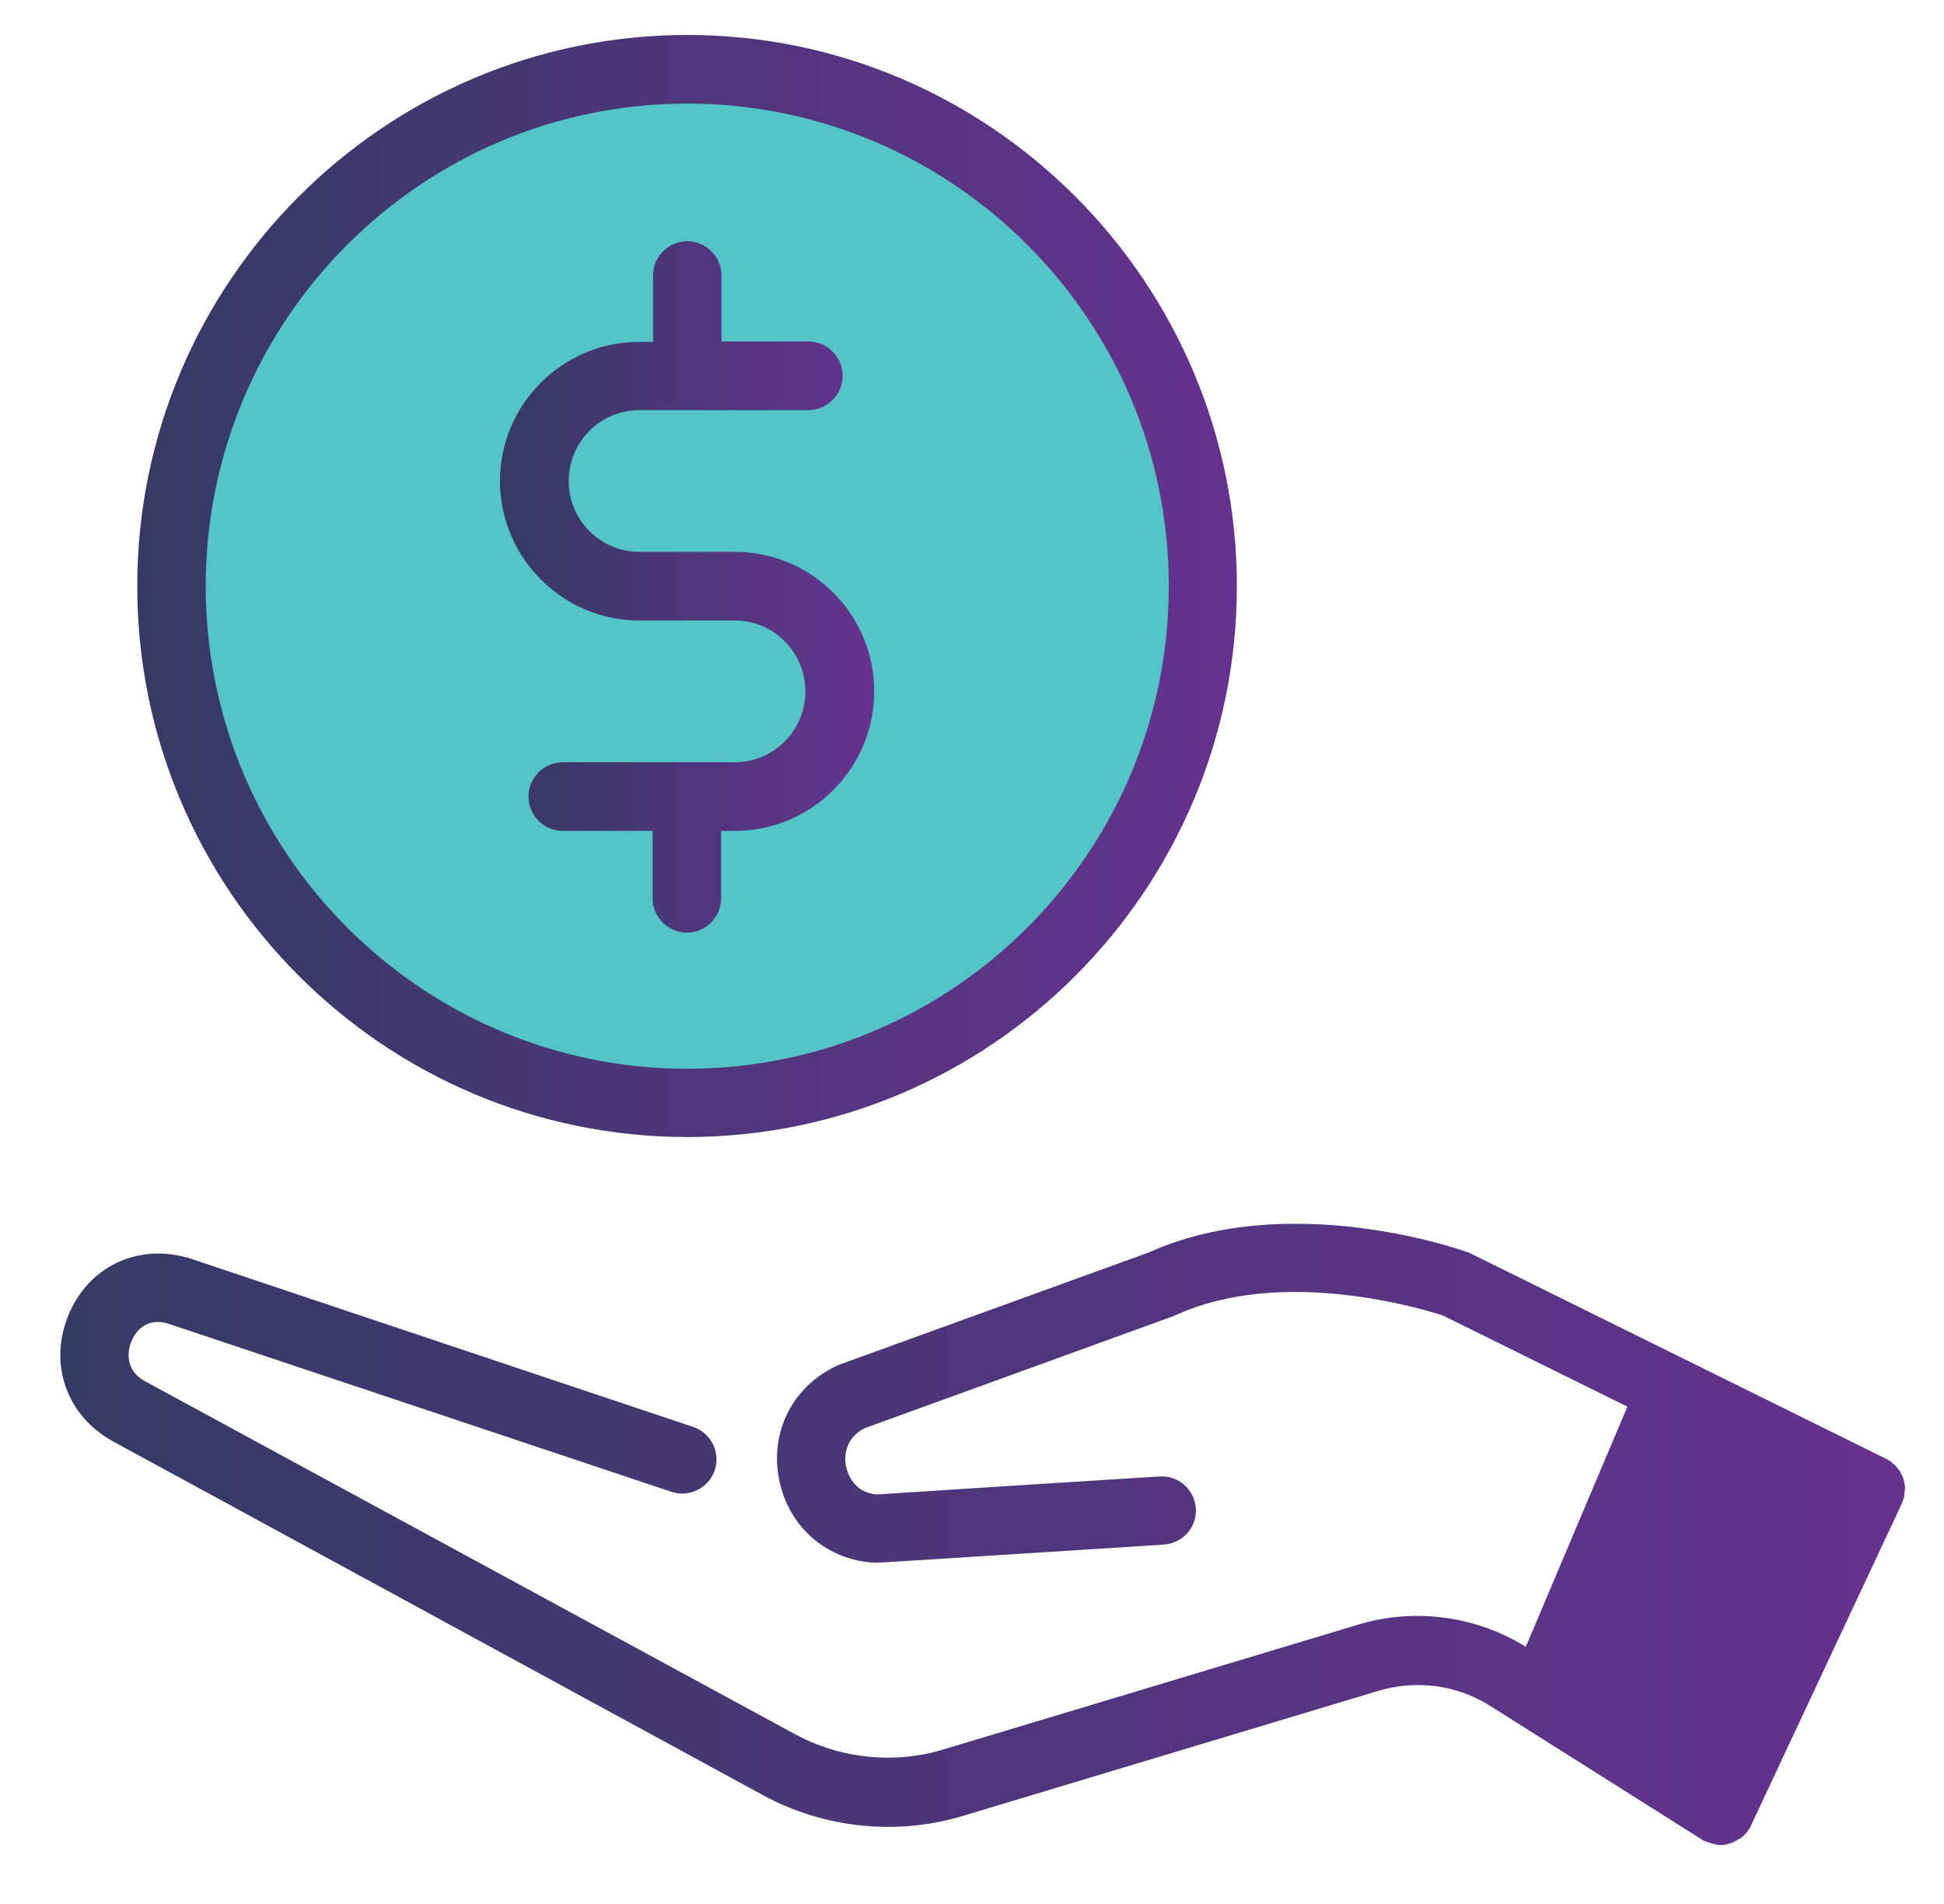 <?xml version="1.0" encoding="utf-8"?>
<!-- Generator: Adobe Illustrator 17.0.0, SVG Export Plug-In . SVG Version: 6.00 Build 0)  -->
<!DOCTYPE svg PUBLIC "-//W3C//DTD SVG 1.1//EN" "http://www.w3.org/Graphics/SVG/1.1/DTD/svg11.dtd">
<svg version="1.1" id="Layer_1" xmlns="http://www.w3.org/2000/svg" xmlns:xlink="http://www.w3.org/1999/xlink" x="0px" y="0px"
	 width="134.187px" height="131.383px" viewBox="0 0 134.187 131.383" enable-background="new 0 0 134.187 131.383"
	 xml:space="preserve">
<linearGradient id="SVGID_1_" gradientUnits="userSpaceOnUse" x1="4.162" y1="105.89" x2="131.495" y2="105.89">
	<stop  offset="0" style="stop-color:#353A64"/>
	<stop  offset="1" style="stop-color:#66328F"/>
</linearGradient>
<path fill="url(#SVGID_1_)" d="M131.495,102.665c0-0.079,0-0.156-0.025-0.235c0-0.077-0.027-0.156-0.052-0.234
	c-0.027-0.079-0.027-0.156-0.052-0.208c-0.025-0.078-0.052-0.13-0.104-0.208c-0.025-0.077-0.052-0.129-0.104-0.208
	c-0.025-0.077-0.077-0.129-0.129-0.181c-0.052-0.052-0.079-0.13-0.131-0.182c-0.052-0.052-0.104-0.104-0.181-0.156l-0.156-0.156
	c-0.052-0.052-0.129-0.079-0.208-0.129c-0.052-0.027-0.104-0.079-0.181-0.104l-28.643-14.155c-0.077-0.051-0.155-0.077-0.259-0.103
	c-0.493-0.183-12.309-4.32-21.969,0.025l-21.319,7.728c-0.052,0.025-0.131,0.052-0.183,0.077c-3.063,1.405-4.674,4.553-4.024,7.858
	c0.649,3.278,3.298,5.594,6.621,5.75h0.052c0.208,0,1.143-0.052,10.855-0.676c4.232-0.261,8.595-0.546,8.984-0.573
	c1.22-0.052,2.233-1.04,2.26-2.289c0.025-1.301-0.988-2.394-2.311-2.42c-0.13,0-0.13,0-9.219,0.573
	c-4.544,0.286-9.634,0.624-10.49,0.676c-1.637-0.129-2.026-1.509-2.13-1.925c-0.181-0.885,0.079-2.055,1.298-2.654l21.294-7.728
	c0.052-0.025,0.104-0.052,0.181-0.077c7.478-3.408,17.243-0.339,18.411,0.025l12.75,6.296l-7.011,16.574
	c-3.454-2.133-7.661-2.706-11.556-1.535l-28.616,8.612c-3.402,1.04-7.166,0.65-10.31-1.067L10.02,95.326
	c-1.61-0.884-1.09-2.419-0.961-2.731c0.156-0.417,0.832-1.718,2.468-1.276l34.822,11.631c1.221,0.417,2.571-0.261,2.987-1.484
	c0.415-1.249-0.26-2.575-1.481-2.992l-34.9-11.682c-0.052-0.027-0.077-0.027-0.129-0.027c-3.454-0.936-6.804,0.729-8.128,4.059
	c-1.35,3.357-0.079,6.895,3.09,8.639l44.846,24.405c4.232,2.315,9.295,2.836,13.892,1.43l28.616-8.612
	c2.623-0.78,5.454-0.415,7.765,1.067l14.594,9.211c0.077,0.052,0.129,0.078,0.208,0.104c0.025,0,0.025,0.025,0.051,0.025h0.027
	c0.025,0.027,0.052,0.027,0.104,0.027c0.052,0.025,0.13,0.052,0.181,0.077c0.027,0,0.079,0.027,0.104,0.027
	c0.052,0.025,0.13,0.025,0.183,0.052c0.025,0,0.077,0,0.103,0.026c0.104,0,0.183,0.027,0.287,0.027c0.104,0,0.208,0,0.311-0.027
	c0.027,0,0.079,0,0.104-0.026c0.079,0,0.131-0.027,0.208-0.052c0.027,0,0.079-0.027,0.104-0.027c0.052-0.025,0.13-0.052,0.183-0.077
	c0.025-0.027,0.077-0.027,0.103-0.052c0.052-0.027,0.104-0.052,0.183-0.104c0.025-0.027,0.077-0.052,0.104-0.052
	c0.052-0.027,0.104-0.079,0.156-0.104c0.025-0.025,0.078-0.052,0.104-0.077l0.129-0.131l0.104-0.104
	c0.052-0.052,0.078-0.104,0.104-0.156c0.025-0.026,0.052-0.078,0.077-0.104c0,0,0-0.025,0.027-0.025
	c0-0.027,0.025-0.052,0.025-0.052c0.027-0.052,0.079-0.129,0.104-0.208l10.387-22.168c0.027-0.077,0.052-0.129,0.079-0.208
	c0.025-0.078,0.051-0.156,0.077-0.207c0.025-0.079,0.025-0.156,0.025-0.235c0-0.077,0.027-0.156,0.027-0.234
	C131.495,102.819,131.495,102.742,131.495,102.665L131.495,102.665z"/>
<g>
	<path fill="#54C4C8" d="M83.041,40.453c0,19.701-15.94,35.671-35.602,35.671S11.838,60.154,11.838,40.453
		S27.777,4.782,47.439,4.782S83.041,20.753,83.041,40.453L83.041,40.453z M83.041,40.453"/>
	<linearGradient id="SVGID_2_" gradientUnits="userSpaceOnUse" x1="34.507" y1="40.505" x2="60.344" y2="40.505">
		<stop  offset="0" style="stop-color:#353A64"/>
		<stop  offset="1" style="stop-color:#66328F"/>
	</linearGradient>
	<path fill="url(#SVGID_2_)" d="M44.115,42.82h6.596c2.701,0,4.882,2.187,4.882,4.892c0,2.706-2.181,4.891-4.882,4.891H38.844
		c-1.298,0-2.364,1.067-2.364,2.368s1.065,2.367,2.364,2.367h6.205v4.657c0,1.301,1.065,2.368,2.363,2.368
		c1.298,0,2.363-1.067,2.363-2.368v-4.657h0.961c5.298,0,9.607-4.318,9.607-9.626c0-5.308-4.31-9.627-9.607-9.627h-6.596
		c-2.701,0-4.883-2.185-4.883-4.891c0-2.706,2.182-4.891,4.883-4.891H55.8c1.298,0,2.363-1.067,2.363-2.368
		c0-1.301-1.065-2.368-2.363-2.368h-5.999v-4.553c0-1.301-1.064-2.367-2.362-2.367c-1.298,0-2.363,1.066-2.363,2.367v4.58h-0.961
		c-5.297,0-9.607,4.318-9.607,9.626C34.533,38.502,38.844,42.82,44.115,42.82L44.115,42.82z M44.115,42.82"/>
	<linearGradient id="SVGID_3_" gradientUnits="userSpaceOnUse" x1="9.474" y1="40.44" x2="85.377" y2="40.44">
		<stop  offset="0" style="stop-color:#353A64"/>
		<stop  offset="1" style="stop-color:#66328F"/>
	</linearGradient>
	<path fill="url(#SVGID_3_)" d="M47.439,78.466c20.93,0,37.938-17.068,37.938-38.013c0-20.946-17.035-38.039-37.938-38.039
		c-20.905,0-37.965,17.068-37.965,38.039C9.474,61.424,26.509,78.466,47.439,78.466L47.439,78.466z M47.439,7.149
		c18.333,0,33.238,14.935,33.238,33.304c0,18.369-14.905,33.303-33.238,33.303c-18.333,0-33.239-14.934-33.239-33.303
		C14.2,22.084,29.106,7.149,47.439,7.149L47.439,7.149z M47.439,7.149"/>
</g>
</svg>
